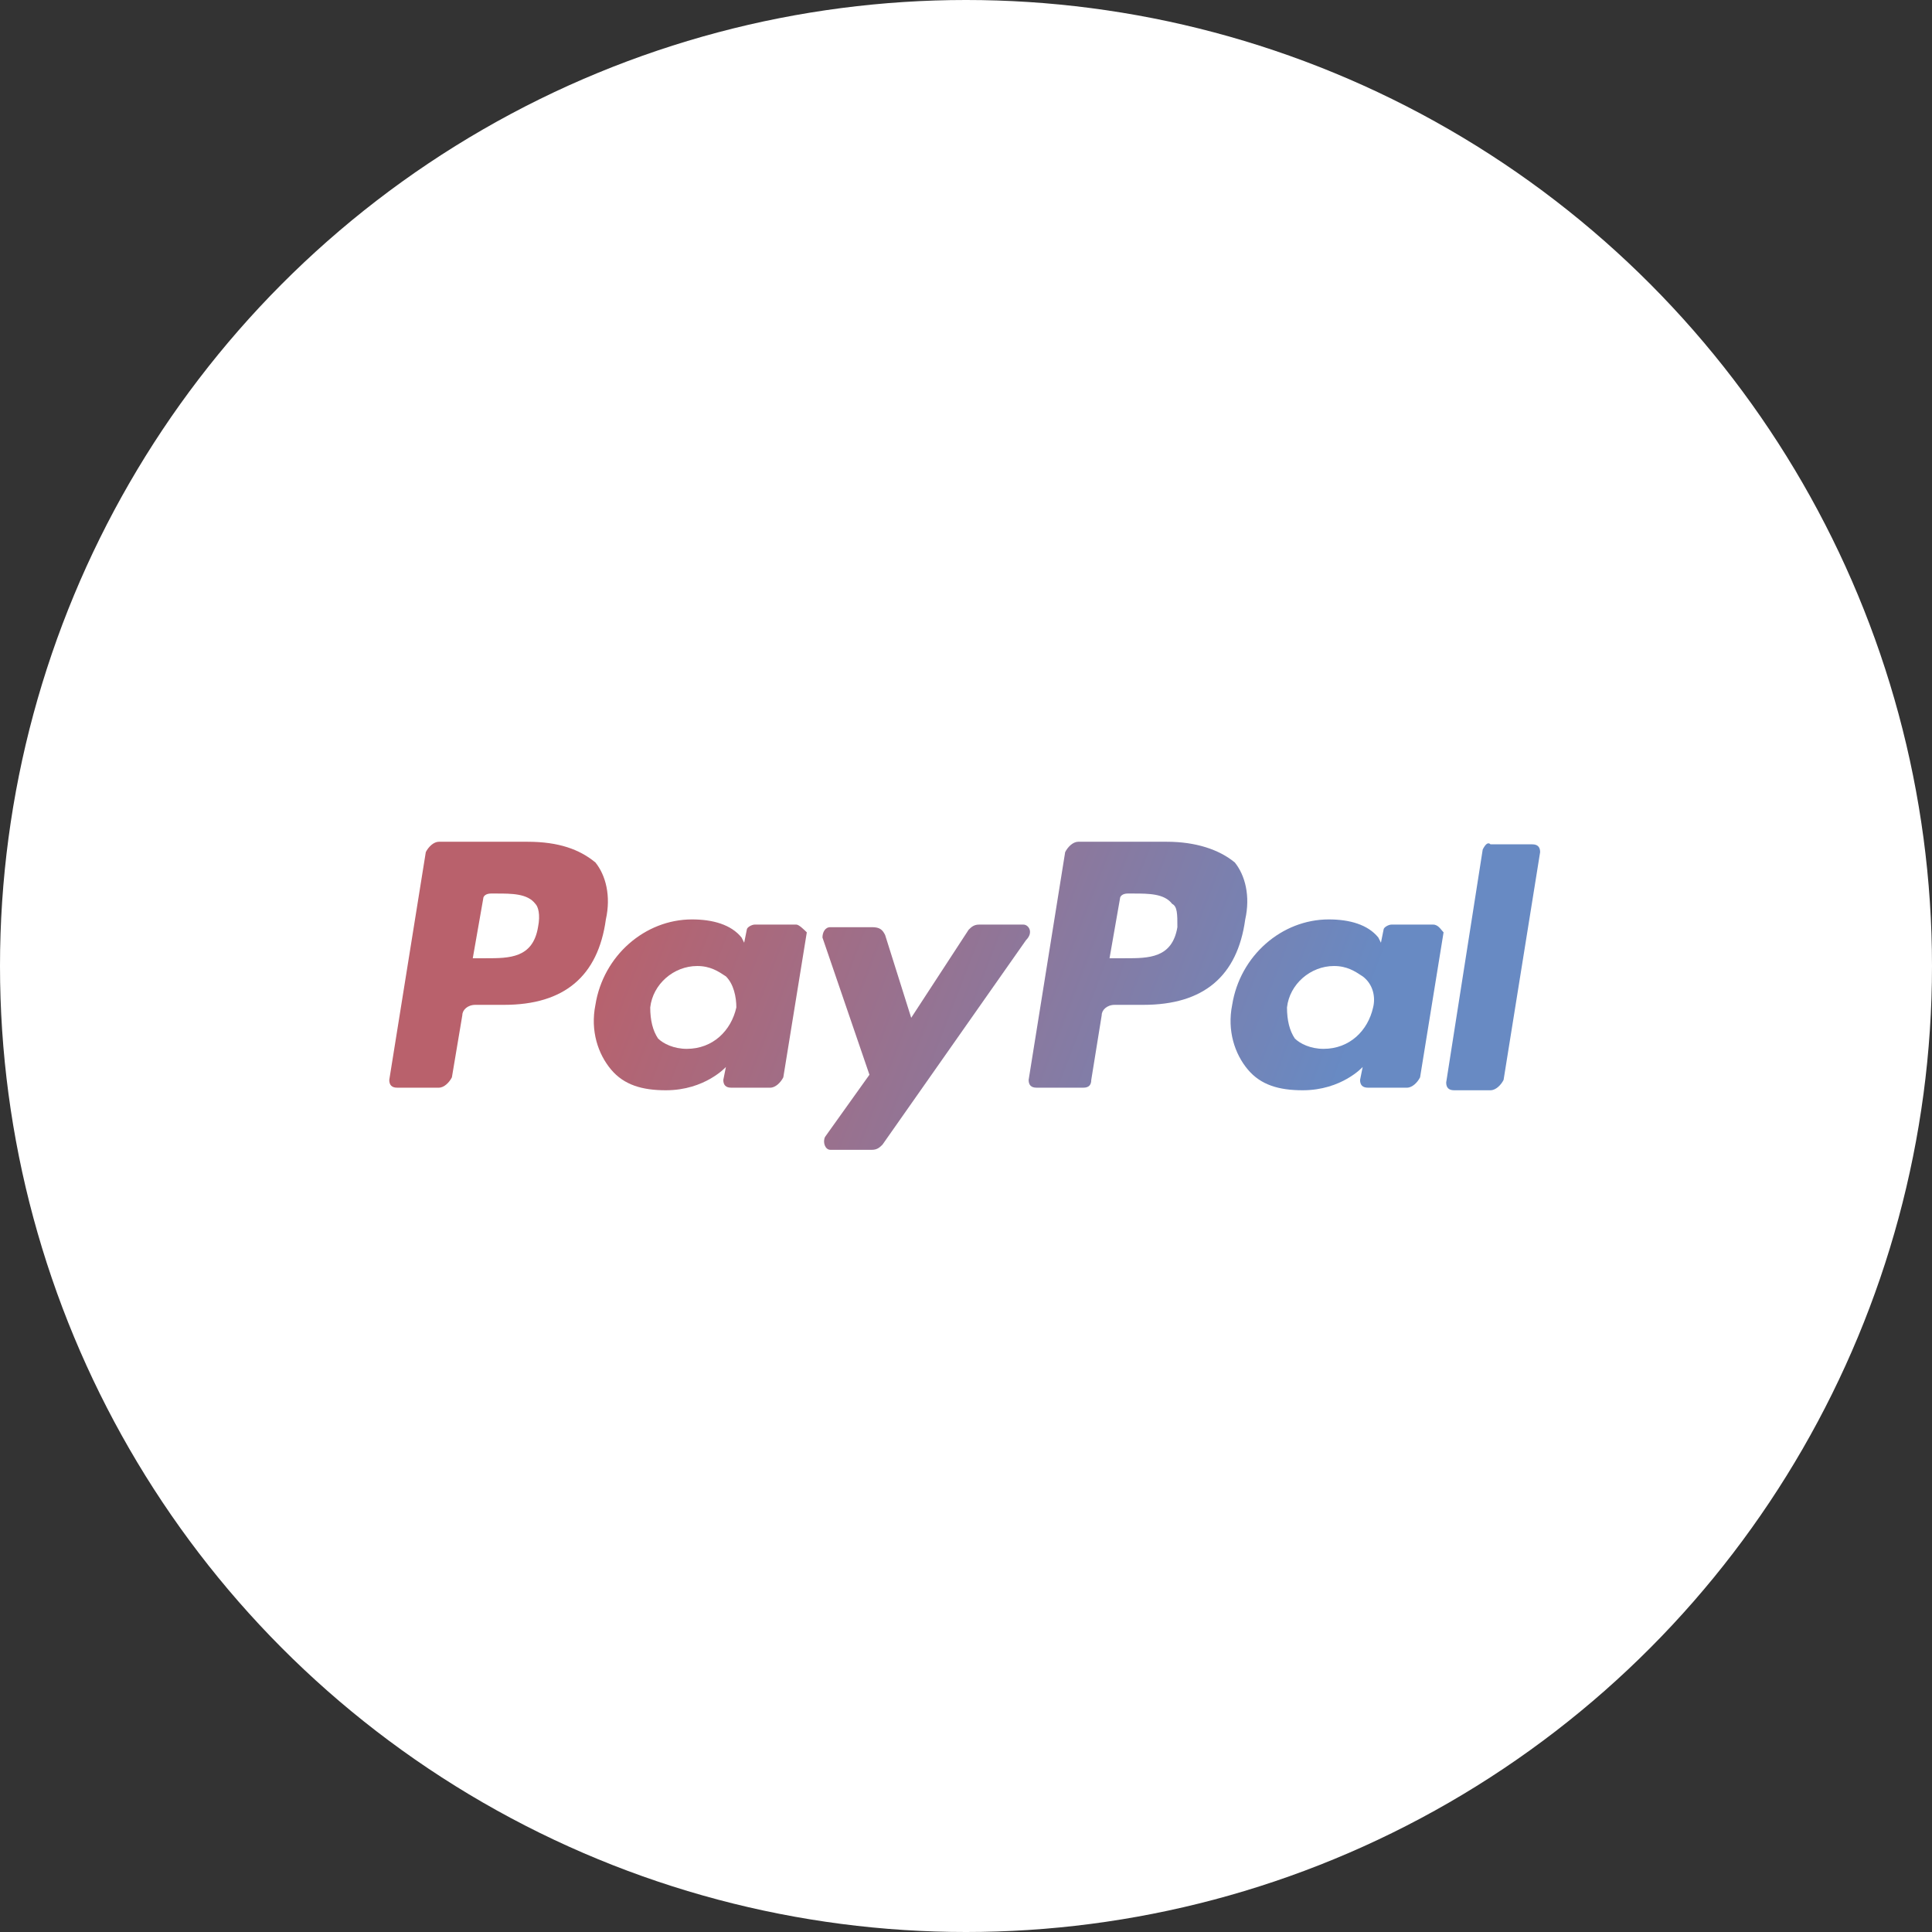 <svg width="153" height="153" viewBox="0 0 153 153" fill="none" xmlns="http://www.w3.org/2000/svg">
<rect x="0" y="0" width="153" height="153" fill="#333333" stroke="none"/>
<circle cx="76.5" cy="76.5" r="76.5" fill="white"/>
<g clip-path="url(#clip0_1050_191)">
<path d="M92.413 66.661H85.387C84.973 66.661 84.56 67.071 84.353 67.481L81.46 85.521C81.46 85.931 81.667 86.136 82.08 86.136H85.8C86.213 86.136 86.42 85.931 86.42 85.521L87.247 80.396C87.247 79.986 87.66 79.576 88.28 79.576H90.553C95.307 79.576 97.993 77.321 98.613 72.811C99.027 70.966 98.613 69.326 97.787 68.301C96.547 67.276 94.687 66.661 92.413 66.661ZM93.24 73.426C92.827 75.886 90.967 75.886 89.107 75.886H87.867L88.693 71.171C88.693 70.966 88.9 70.761 89.313 70.761H89.727C90.967 70.761 92.207 70.761 92.827 71.581C93.24 71.786 93.24 72.401 93.24 73.426Z" fill="url(#paint0_linear_1050_191)" fill-opacity="0.84"/>
<path d="M41.78 66.661H34.753C34.34 66.661 33.927 67.071 33.72 67.481L30.827 85.521C30.827 85.931 31.033 86.136 31.447 86.136H34.753C35.167 86.136 35.58 85.726 35.787 85.316L36.613 80.396C36.613 79.986 37.027 79.576 37.647 79.576H39.92C44.673 79.576 47.36 77.321 47.98 72.811C48.393 70.966 47.98 69.326 47.153 68.301C45.913 67.276 44.26 66.661 41.78 66.661ZM42.607 73.426C42.193 75.886 40.333 75.886 38.473 75.886H37.44L38.267 71.171C38.267 70.966 38.473 70.761 38.887 70.761H39.3C40.54 70.761 41.78 70.761 42.4 71.581C42.607 71.786 42.813 72.401 42.607 73.426ZM63.067 73.221H59.76C59.553 73.221 59.14 73.426 59.14 73.631L58.933 74.656L58.727 74.246C57.9 73.221 56.453 72.811 54.8 72.811C51.08 72.811 47.773 75.681 47.153 79.576C46.74 81.626 47.36 83.471 48.393 84.701C49.427 85.931 50.873 86.341 52.733 86.341C55.833 86.341 57.487 84.496 57.487 84.496L57.28 85.521C57.28 85.931 57.487 86.136 57.9 86.136H61C61.413 86.136 61.827 85.726 62.033 85.316L63.893 73.836C63.687 73.631 63.273 73.221 63.067 73.221ZM58.313 79.781C57.9 81.626 56.453 83.061 54.387 83.061C53.353 83.061 52.527 82.651 52.113 82.241C51.7 81.626 51.493 80.806 51.493 79.781C51.7 77.936 53.353 76.501 55.213 76.501C56.247 76.501 56.867 76.911 57.487 77.321C58.107 77.936 58.313 78.961 58.313 79.781Z" fill="url(#paint1_linear_1050_191)" fill-opacity="0.84"/>
<path d="M113.494 73.221H110.187C109.98 73.221 109.567 73.426 109.567 73.631L109.36 74.656L109.154 74.246C108.327 73.221 106.88 72.811 105.227 72.811C101.507 72.811 98.2 75.681 97.58 79.576C97.167 81.626 97.787 83.471 98.82 84.701C99.854 85.931 101.3 86.341 103.16 86.341C106.26 86.341 107.914 84.496 107.914 84.496L107.707 85.521C107.707 85.931 107.914 86.136 108.327 86.136H111.427C111.84 86.136 112.254 85.726 112.46 85.316L114.32 73.836C114.114 73.631 113.907 73.221 113.494 73.221ZM108.74 79.781C108.327 81.626 106.88 83.061 104.814 83.061C103.78 83.061 102.954 82.651 102.54 82.241C102.127 81.626 101.92 80.806 101.92 79.781C102.127 77.936 103.78 76.501 105.64 76.501C106.674 76.501 107.294 76.911 107.914 77.321C108.74 77.936 108.947 78.961 108.74 79.781Z" fill="url(#paint2_linear_1050_191)" fill-opacity="0.84"/>
<path d="M81.047 73.221H77.534C77.12 73.221 76.913 73.426 76.707 73.631L72.16 80.601L70.094 74.041C69.887 73.631 69.68 73.426 69.06 73.426H65.754C65.34 73.426 65.133 73.836 65.133 74.246L68.853 85.111L65.34 90.031C65.133 90.441 65.34 91.056 65.754 91.056H69.06C69.474 91.056 69.68 90.851 69.887 90.646L81.254 74.451C81.874 73.836 81.46 73.221 81.047 73.221Z" fill="url(#paint3_linear_1050_191)" fill-opacity="0.84"/>
<path d="M117.42 67.275L114.527 85.725C114.527 86.135 114.733 86.34 115.147 86.34H118.04C118.453 86.34 118.867 85.93 119.073 85.52L121.967 67.48C121.967 67.07 121.76 66.865 121.347 66.865H118.04C117.833 66.66 117.627 66.865 117.42 67.275Z" fill="url(#paint4_linear_1050_191)" fill-opacity="0.84"/>
</g>
<defs>
<linearGradient id="paint0_linear_1050_191" x1="50.894" y1="66.661" x2="104.945" y2="87.491" gradientUnits="userSpaceOnUse">
<stop stop-color="#AB4350"/>
<stop offset="1" stop-color="#4B73B7"/>
</linearGradient>
<linearGradient id="paint1_linear_1050_191" x1="50.894" y1="66.661" x2="104.945" y2="87.491" gradientUnits="userSpaceOnUse">
<stop stop-color="#AB4350"/>
<stop offset="1" stop-color="#4B73B7"/>
</linearGradient>
<linearGradient id="paint2_linear_1050_191" x1="50.894" y1="66.661" x2="104.945" y2="87.491" gradientUnits="userSpaceOnUse">
<stop stop-color="#AB4350"/>
<stop offset="1" stop-color="#4B73B7"/>
</linearGradient>
<linearGradient id="paint3_linear_1050_191" x1="50.894" y1="66.661" x2="104.945" y2="87.491" gradientUnits="userSpaceOnUse">
<stop stop-color="#AB4350"/>
<stop offset="1" stop-color="#4B73B7"/>
</linearGradient>
<linearGradient id="paint4_linear_1050_191" x1="50.894" y1="66.661" x2="104.945" y2="87.491" gradientUnits="userSpaceOnUse">
<stop stop-color="#AB4350"/>
<stop offset="1" stop-color="#4B73B7"/>
</linearGradient>
<clipPath id="clip0_1050_191">
<rect width="93" height="41" fill="white" transform="translate(30 56)"/>
</clipPath>
</defs>
</svg>
